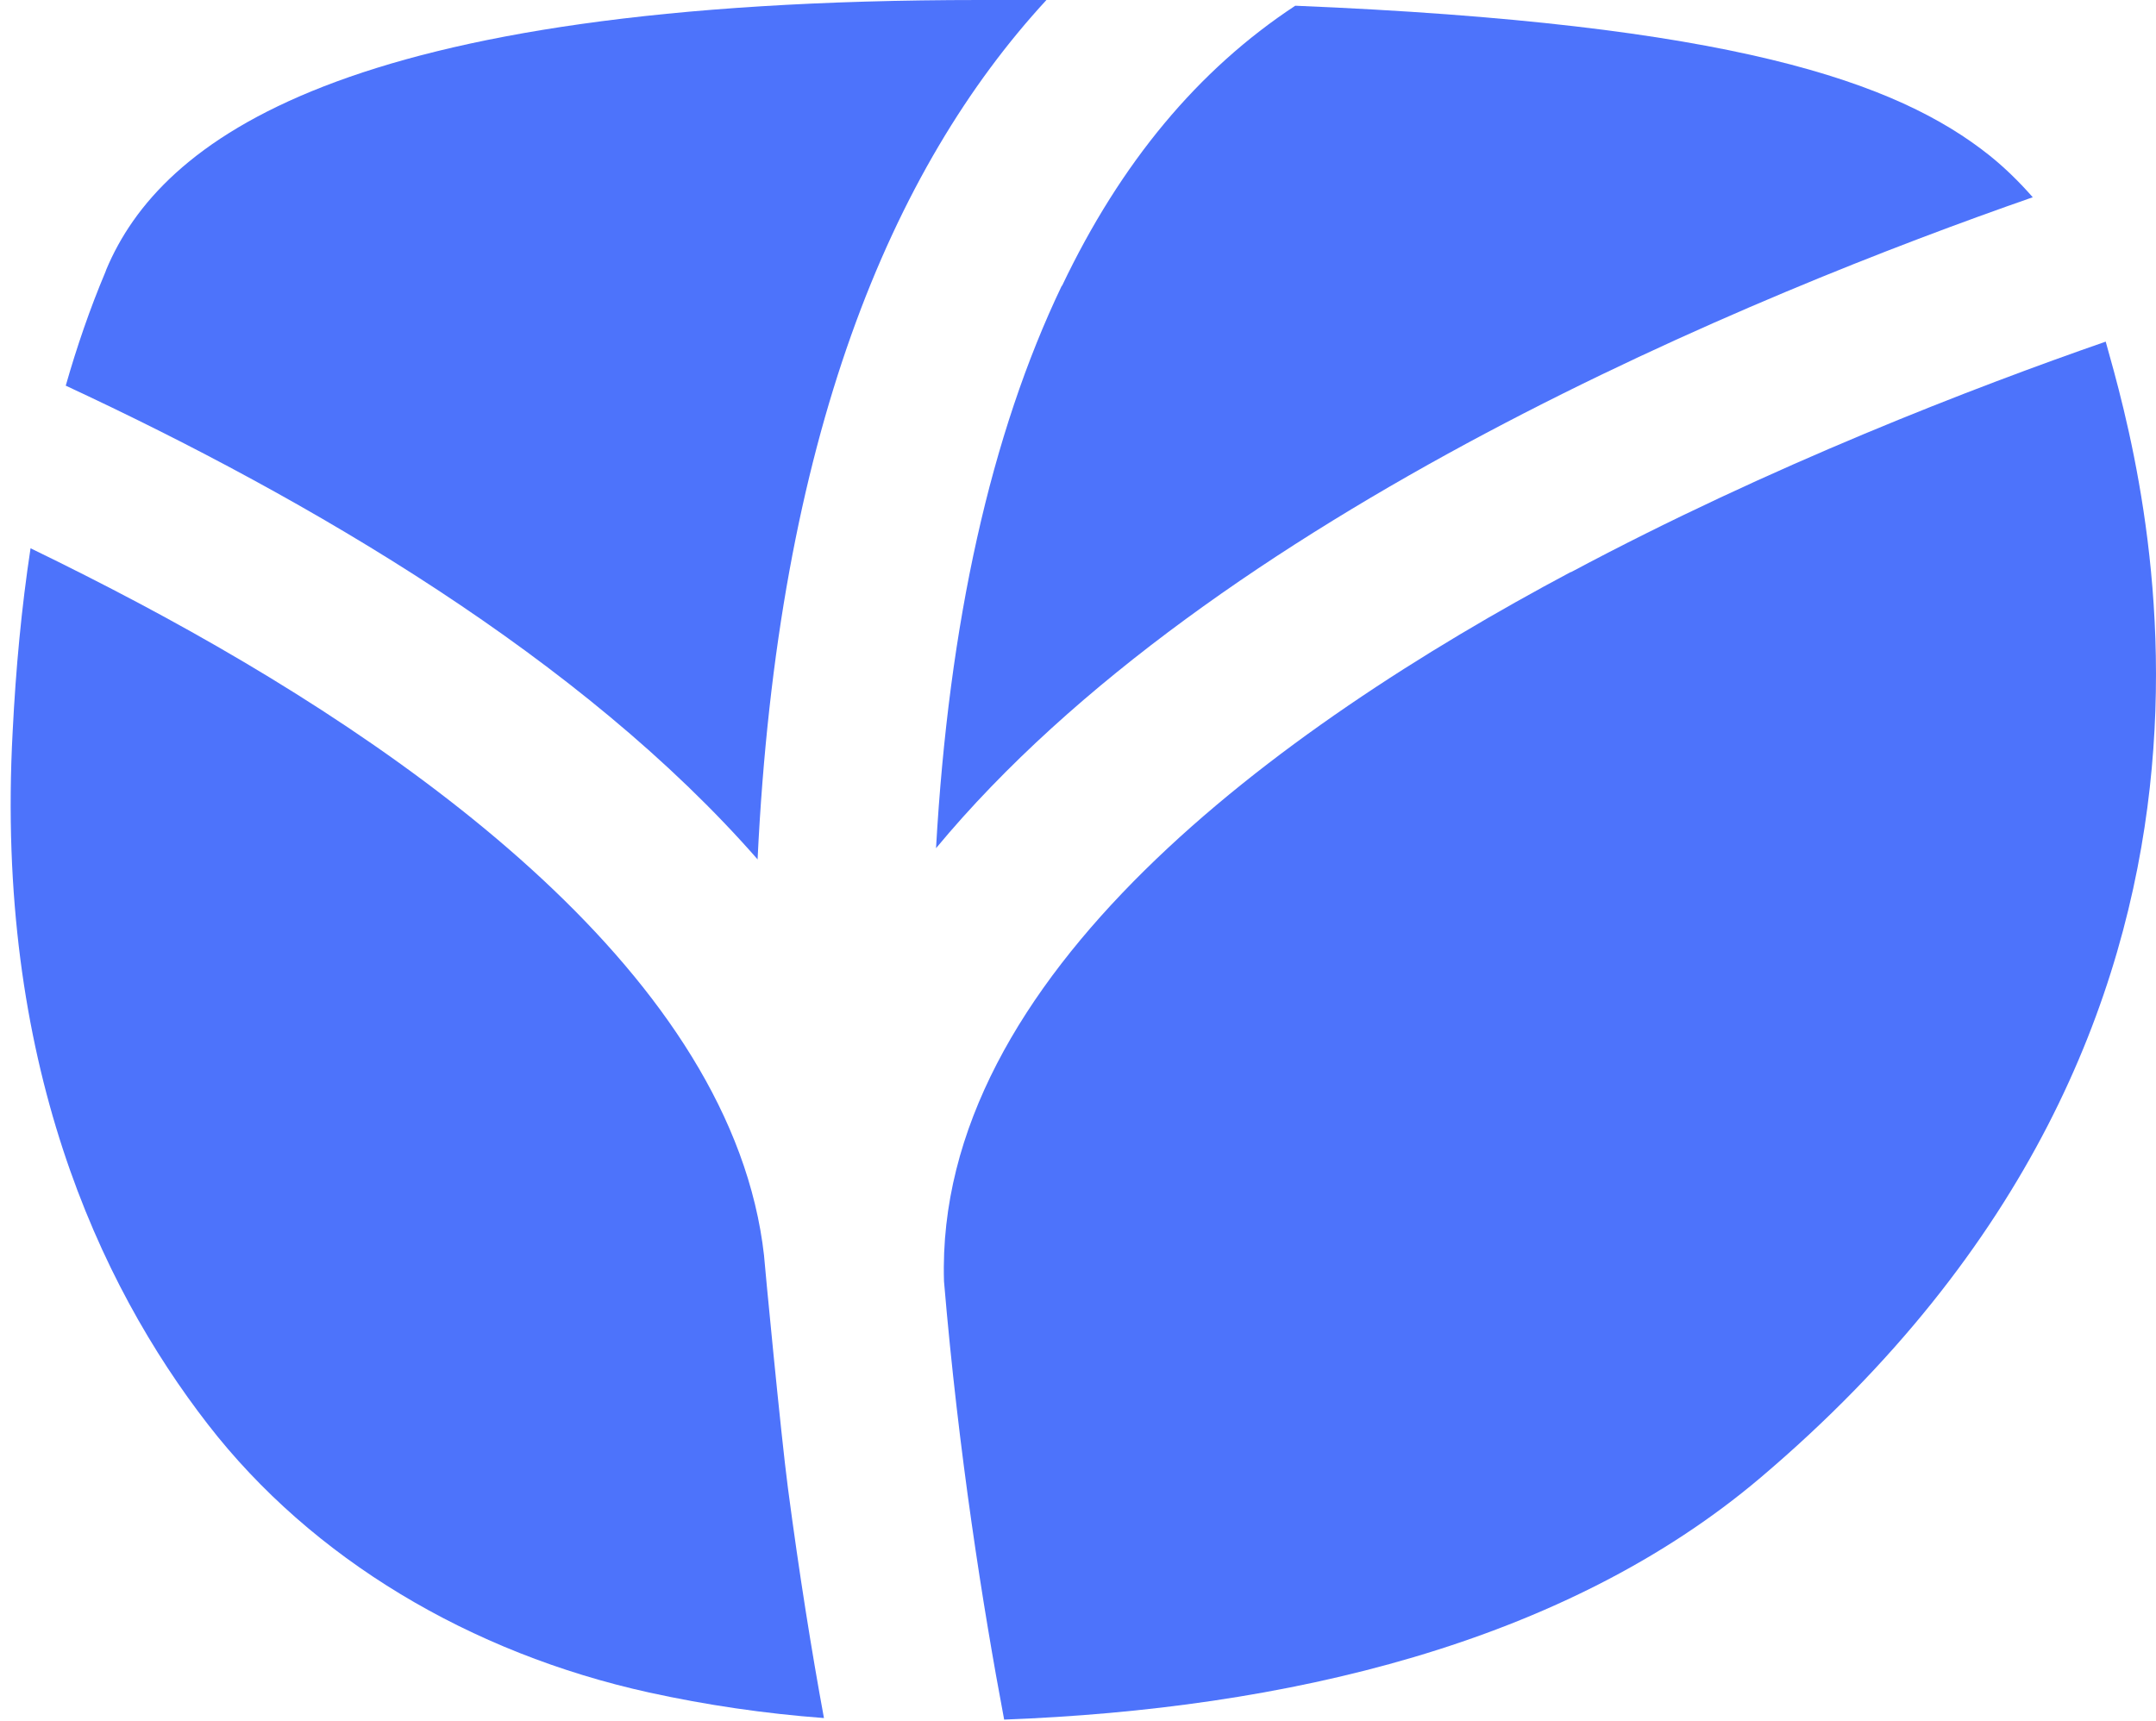 <?xml version="1.0" encoding="UTF-8"?>
<svg xmlns="http://www.w3.org/2000/svg" width="119" height="95" viewBox="0 0 119 95" fill="none">
  <path d="M58.602 15.781C54.687 23.967 52.369 34.382 51.664 46.826C66.95 28.398 97.115 16.141 112.198 10.89C111.478 10.07 110.695 9.293 109.818 8.588C104.696 4.503 95.581 1.309 71.492 0.316C66.136 3.841 61.86 8.977 58.618 15.781H58.602Z" fill="#4D73FB"></path>
  <path d="M41.814 47.459C42.926 24.169 49.191 9.293 57.758 0C56.552 0 55.33 0 54.077 0C18.822 0 8.861 7.754 5.869 14.875L5.822 15.005C4.961 17.047 4.24 19.148 3.629 21.291C17.146 27.578 32.135 36.368 41.829 47.459H41.814Z" fill="#4D73FB"></path>
  <path d="M86.701 31.577C70.6 40.151 51.587 53.89 52.104 70.736C52.902 80.187 54.249 88.704 55.424 94.933C70.914 94.343 86.31 90.775 97.163 81.583C127.015 56.278 118.276 26.182 116.224 18.86C108.988 21.377 97.743 25.693 86.701 31.591V31.577Z" fill="#4D73FB"></path>
  <path d="M42.173 69.326C40.45 53.919 22.799 41.346 7.701 33.318C5.696 32.254 3.676 31.232 1.686 30.268C1.185 33.563 0.872 36.929 0.7 40.367C-0.287 58.594 5.477 70.894 11.475 78.634C17.223 86.057 25.963 91.265 35.83 93.437C38.978 94.128 42.204 94.602 45.478 94.847C44.804 91.193 44.115 86.891 43.489 82.144C43.097 79.166 42.204 69.787 42.173 69.341V69.326Z" fill="#4D73FB"></path>
</svg>
